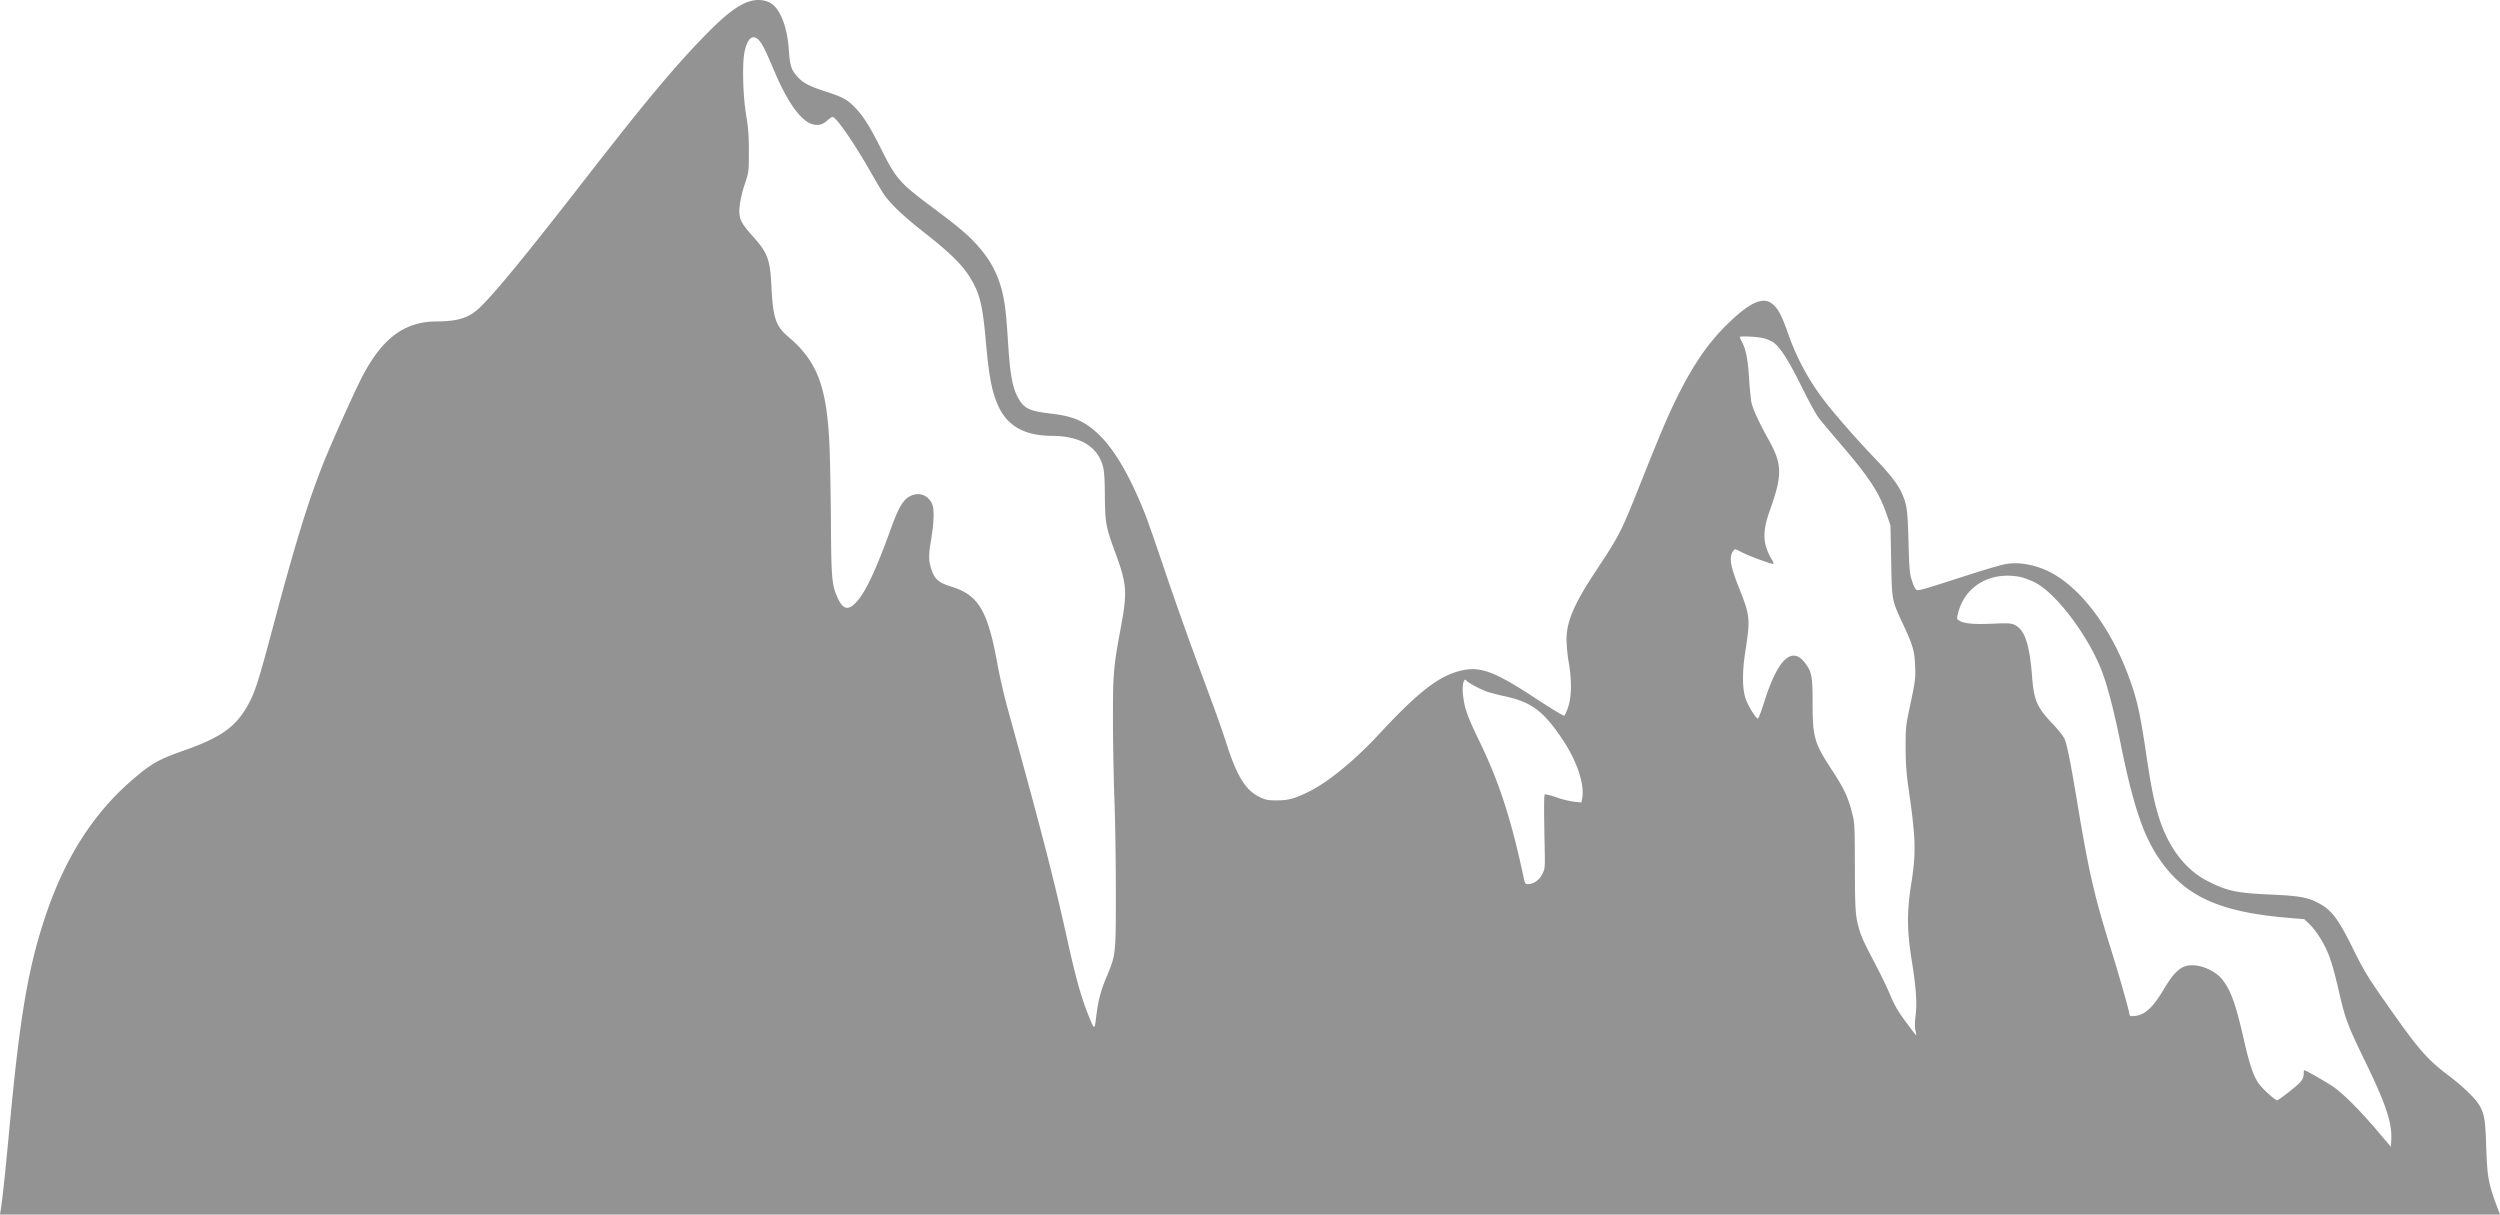 <svg xmlns="http://www.w3.org/2000/svg" viewBox="0 0 2163.6 1051.19" preserveAspectRatio="xMidYMid meet"><defs><style>.cls-1{fill:#939393;}</style></defs><g id="Layer_2" data-name="Layer 2"><g id="Layer_1-2" data-name="Layer 1"><path class="cls-1" d="M652.6.29c-10,1.5-21.7,9.5-38.4,26.3-28.3,28.5-53.1,58-108.1,128.8-51.5,66.2-76.9,97.2-90.6,110.5-9.4,9.1-18.7,12.2-37.8,12.3-27.2.2-46,13.8-63.3,46-6.6,12.3-28.5,61-35.7,79.6-12.8,32.6-23.9,69-43,140.9-11.7,43.7-14.6,52.9-20,63.4-10.8,20.5-23.6,29.9-57,41.6-21.6,7.6-28.1,11.3-44.4,25.4-34.4,29.7-59.1,69.1-76,120.8-14.2,43.7-21,84.1-29.6,174.8-4,43-6.4,65.4-7.9,75.2l-.8,5.3H2163.6l-3.1-8.3c-7-19.2-7.9-24.3-8.8-49.7-.8-23.6-1.4-28-5.3-35.5-3-6-13.8-16.6-27.2-26.8-19.7-14.9-26.5-22.9-59.1-69.7-11-15.8-15.4-23.3-23.4-39.5-13.4-27.3-19-34.6-31.7-40.9-8.4-4.3-16.4-5.6-39.8-6.6-29.6-1.3-37.9-3.1-54.7-11.7-20.2-10.3-35.2-30.8-43.3-59.2-3.6-12.5-5.9-24.5-10-52.1-5.4-36.3-8.2-48-16-68.5-15.5-40.5-40.1-73-65.6-86.8-12.7-6.9-27.9-9.9-39.9-7.7-3.6.6-18.2,4.9-32.5,9.5-42.3,13.6-43.3,13.9-45,12.5-.8-.7-2.5-4.2-3.6-7.9-1.9-5.7-2.3-10.1-2.9-33.6-.8-27.9-1.3-31.7-5.8-41.9-3.5-7.9-10.5-16.8-24.9-31.8-13.8-14.4-33.1-36.4-41.4-47.3a205.14,205.14,0,0,1-31.9-58.5c-6-16.7-8.5-21.5-13.5-25.9-7.9-6.9-19.2-2.2-38.4,16.4-16.3,15.7-29.1,33.9-42.6,60.5-8.8,17.5-15.3,32.6-32,74.5-18.6,46.8-19,47.6-41.3,81.3-17.7,26.9-24.2,42.3-24.2,57.5a150.57,150.57,0,0,0,2.1,20.7c2.6,15.7,2.3,29.6-.9,38.4a38.29,38.29,0,0,1-3,6.8c-.5.5-11-5.9-23.5-14.1-37.8-24.8-49.5-29.1-67.2-24.6-18.7,4.8-36.4,18.7-70.4,55.4-19.7,21.2-42.4,40-58.6,48.3-13.3,6.7-18.5,8.2-29,8.3-7.7,0-9.8-.4-14.7-2.7-12-5.6-19.5-17.3-28.3-44.1-5.9-18.2-7.7-23.2-27-75.2-7.5-20.4-19.7-54.8-27-76.5s-15.1-44-17.3-49.6c-13.8-34.4-27.1-56.8-41.5-70-11.8-10.7-21.1-14.5-41.1-16.8-16.6-2-21.4-4.1-26-11.5-6-9.6-8.1-20.5-10.1-53.1-1.7-27.2-3.3-37.6-7.5-49.7-3.8-10.8-8.9-19.6-17.2-29.3s-16.9-17.1-40.4-34.6c-28.7-21.4-31.6-24.7-45-51.6-9.1-18.2-14.7-27.1-21.7-34.5-6.7-7.1-10.8-9.4-24.7-13.9-14.3-4.6-19.8-7.3-24.5-12.1-6.3-6.5-7.6-10.2-8.5-24.2C681.4,24.09,675.8,9,668,3.39,664.1.59,658.3-.61,652.6.29Zm4.7,35.1c2.9,3.5,5.3,8.4,12.9,26.3,11.7,27.8,23.8,44.2,34.1,46.1,4.6.9,7.8-.1,11.8-3.6,1.8-1.7,3.8-3,4.4-3,3.1,0,18.6,22.3,33.2,48,4.5,8,9.6,16.5,11.3,19,5.5,8.1,16.9,19,35.2,33.3,21.4,16.8,32.3,27.4,38.9,38,8.8,14.1,11.3,24.1,14.1,56.2,2.7,30.5,5.3,43.9,10.9,56,8.1,17.2,22.7,25.3,45.9,25.5,24.5.1,39.4,8.8,44.4,25.9,1.2,4.2,1.7,10.8,1.8,26.6.3,23.8.8,26.2,9.5,49.9,9.4,25.7,10,33,4.5,62.4-6.6,35.5-7,40.1-7,80.2,0,20.1.6,51.8,1.3,70.5s1.2,54.9,1.2,80.5c0,53-.1,53.2-7.8,71.7-5.4,12.8-7.4,20.4-9.3,35.7-1.4,11.5-1.3,11.5-7.8-4.9-5.4-13.8-10.2-31.1-17.2-62.9-7.7-34.6-13.9-60.1-23.4-96.1-6.8-25.8-12-45-28.3-104.1-2.8-10-6.6-26.8-8.6-37.5-8.6-47.2-16.4-60.2-40.6-67.6-9.9-3-13.9-6.4-16.4-14-2.8-8.5-2.8-12.3-.5-26.3,2.7-16.5,2.9-27.2.6-31.7-3.7-7.1-10.8-9.7-18.1-6.4-6.3,2.7-10.5,9.7-17,27.7-14,38.9-23.7,58.9-32.2,66.3-6,5.3-10.1,3.5-14.4-6.2-4.8-10.9-5.3-16.1-5.6-67.2-.2-26.4-.8-56.8-1.4-67.6-2.5-48.4-10.9-69.8-35.3-90.5-11-9.3-13.3-16.1-14.7-42.5-1.2-24.9-3.1-30-16.7-45.2-10-11.1-11.7-15-11-24.6a95.5,95.5,0,0,1,4.3-19.1c3.8-11.5,3.8-11.5,3.8-29,0-14-.5-20.4-2.4-32-2.8-16.8-3.5-45.3-1.2-55C647.2,32.39,651.9,29.09,657.3,35.39Zm868.1,257.1a28.07,28.07,0,0,1,9.7,4.1c5.9,4.5,13.1,15.8,24.1,38.1,5.7,11.5,12.1,23.3,14.2,26.2s11,13.4,19.7,23.6c24.9,29,33.2,41.8,39.7,60.7l3.3,9.5.6,31c.7,34.9.4,33.3,10.6,55.2,8.3,17.9,9.6,22.6,10.1,35.3.5,10.7.2,12.9-3.8,32-4.3,20.1-4.4,20.9-4.4,39a230.5,230.5,0,0,0,2.8,37c6,41.9,6.3,53.9,2.1,80.5-3.9,24.4-3.8,40.6.4,66.5,3.8,23.9,4.7,36.9,3.3,48-.7,5.4-.7,10-.1,12.5.5,2.2.8,4.1.6,4.2s-4.1-5-8.9-11.5c-6.6-8.8-9.8-14.4-13.3-22.7-2.5-6.1-8-17.5-12.2-25.5-10.9-20.9-12.9-25.2-14.6-31.1-3.6-12.2-3.9-16.6-4-54.9s-.2-38.5-2.9-48.4c-3.5-13.1-6.8-19.9-17.7-36.5-14.7-22.7-16-27.4-16-58.2,0-21.8-.8-25.8-6.5-33.3-11.5-15.1-23.8-3.3-35.6,34.5-2.4,7.6-4.8,13.8-5.3,13.6-2.2-.7-8.7-11.6-10.7-17.7-2.8-8.6-2.8-23.1-.1-40.5,4.4-28.1,4.1-30.8-5.3-54.5-7.9-19.7-9-27.2-5.1-32.5,1.3-1.8,1.6-1.8,7.2,1.2,6.1,3.2,26.1,10.6,27.5,10.1.5-.2-.5-2.3-2.1-4.9a49.25,49.25,0,0,1-4.7-11.3c-2-8.4-1-17,3.8-30.3,10.8-30.3,10.7-39.7-1.1-60.8-8.2-14.7-13.7-26.6-14.9-32.3-.6-3-1.5-12.4-2.1-21-1-16.3-2.6-24.5-6-31.2a30.84,30.84,0,0,1-2-4.5C1505.7,290.69,1519.2,291.29,1525.4,292.49Zm222.4,206.7c3,.5,8.8,2.7,12.9,4.7,17.9,8.7,45.1,44.2,57.6,75.1,5.2,13,10.8,34.1,16.9,64.2,10.8,53.3,19.4,79.2,33.1,99.5,22,32.7,51.8,46.5,111.4,51.6l14.5,1.2,3.8,3.6c4.7,4.3,10.3,12.4,14.4,20.6,4,7.9,7.3,18.5,11.7,38,5.5,24,7.6,29.5,22.6,60.5,18.2,37.3,23.6,53.6,22.8,68.4l-.3,5.9-13.1-15.4c-14-16.3-26.4-28.8-35.4-35.6-4.7-3.5-25.1-15.3-26.5-15.3-.3,0-.5,1.6-.5,3.5,0,2.4-.9,4.5-3,6.9-3.2,3.6-18.6,15.6-20,15.6-1.8,0-13-10.2-16-14.6-4.6-6.6-8.2-17.4-12.9-38.4-7.1-31.3-11.6-43.5-19.6-52.7-4.5-5.2-14.1-10.1-21.7-10.9-11.5-1.3-17.6,3.2-28.3,21.3-9.4,15.6-16.1,21.6-25,22.4-3.3.3-4,.1-4.3-1.6-.9-5.4-9.1-34.2-16.3-57.2-13.8-44.3-18.6-64.8-27.9-120.3-6.7-40.3-9.7-55.6-12-60.8-1.1-2.4-5.7-8.2-10.3-13-13.4-14.1-16.1-20.1-17.7-40.4-2.3-29.4-6.6-41.6-15.8-45.5-2.8-1.2-6.6-1.3-19.1-.7-16,.7-24.9-.2-28.7-3-1.7-1.3-1.7-1.6-.1-7.6C1701.3,506.79,1722.8,494.59,1747.8,499.19Zm-478.6,90c1,1.5,12.6,7.7,18,9.5,2.8.9,9.9,2.8,16,4.1,22.5,5,32.9,12.9,49.2,37.4,12.4,18.5,19.1,38.7,16.9,50.6l-.7,3.7-6-.6a83.81,83.81,0,0,1-15.5-3.8c-5.2-1.8-9.7-2.9-10.2-2.5-.7.8-.8,11.9-.1,44.6.4,18.9.3,19.7-2,24.3-2.5,5.1-7.7,8.7-12.5,8.7-2.3,0-2.6-.6-4.1-7.8-10.8-49.9-20.7-80.3-38-116.2-10.3-21.2-12.7-28.1-14-39.2C1265.1,593.29,1266.9,585.59,1269.2,589.19Z"/></g></g></svg>